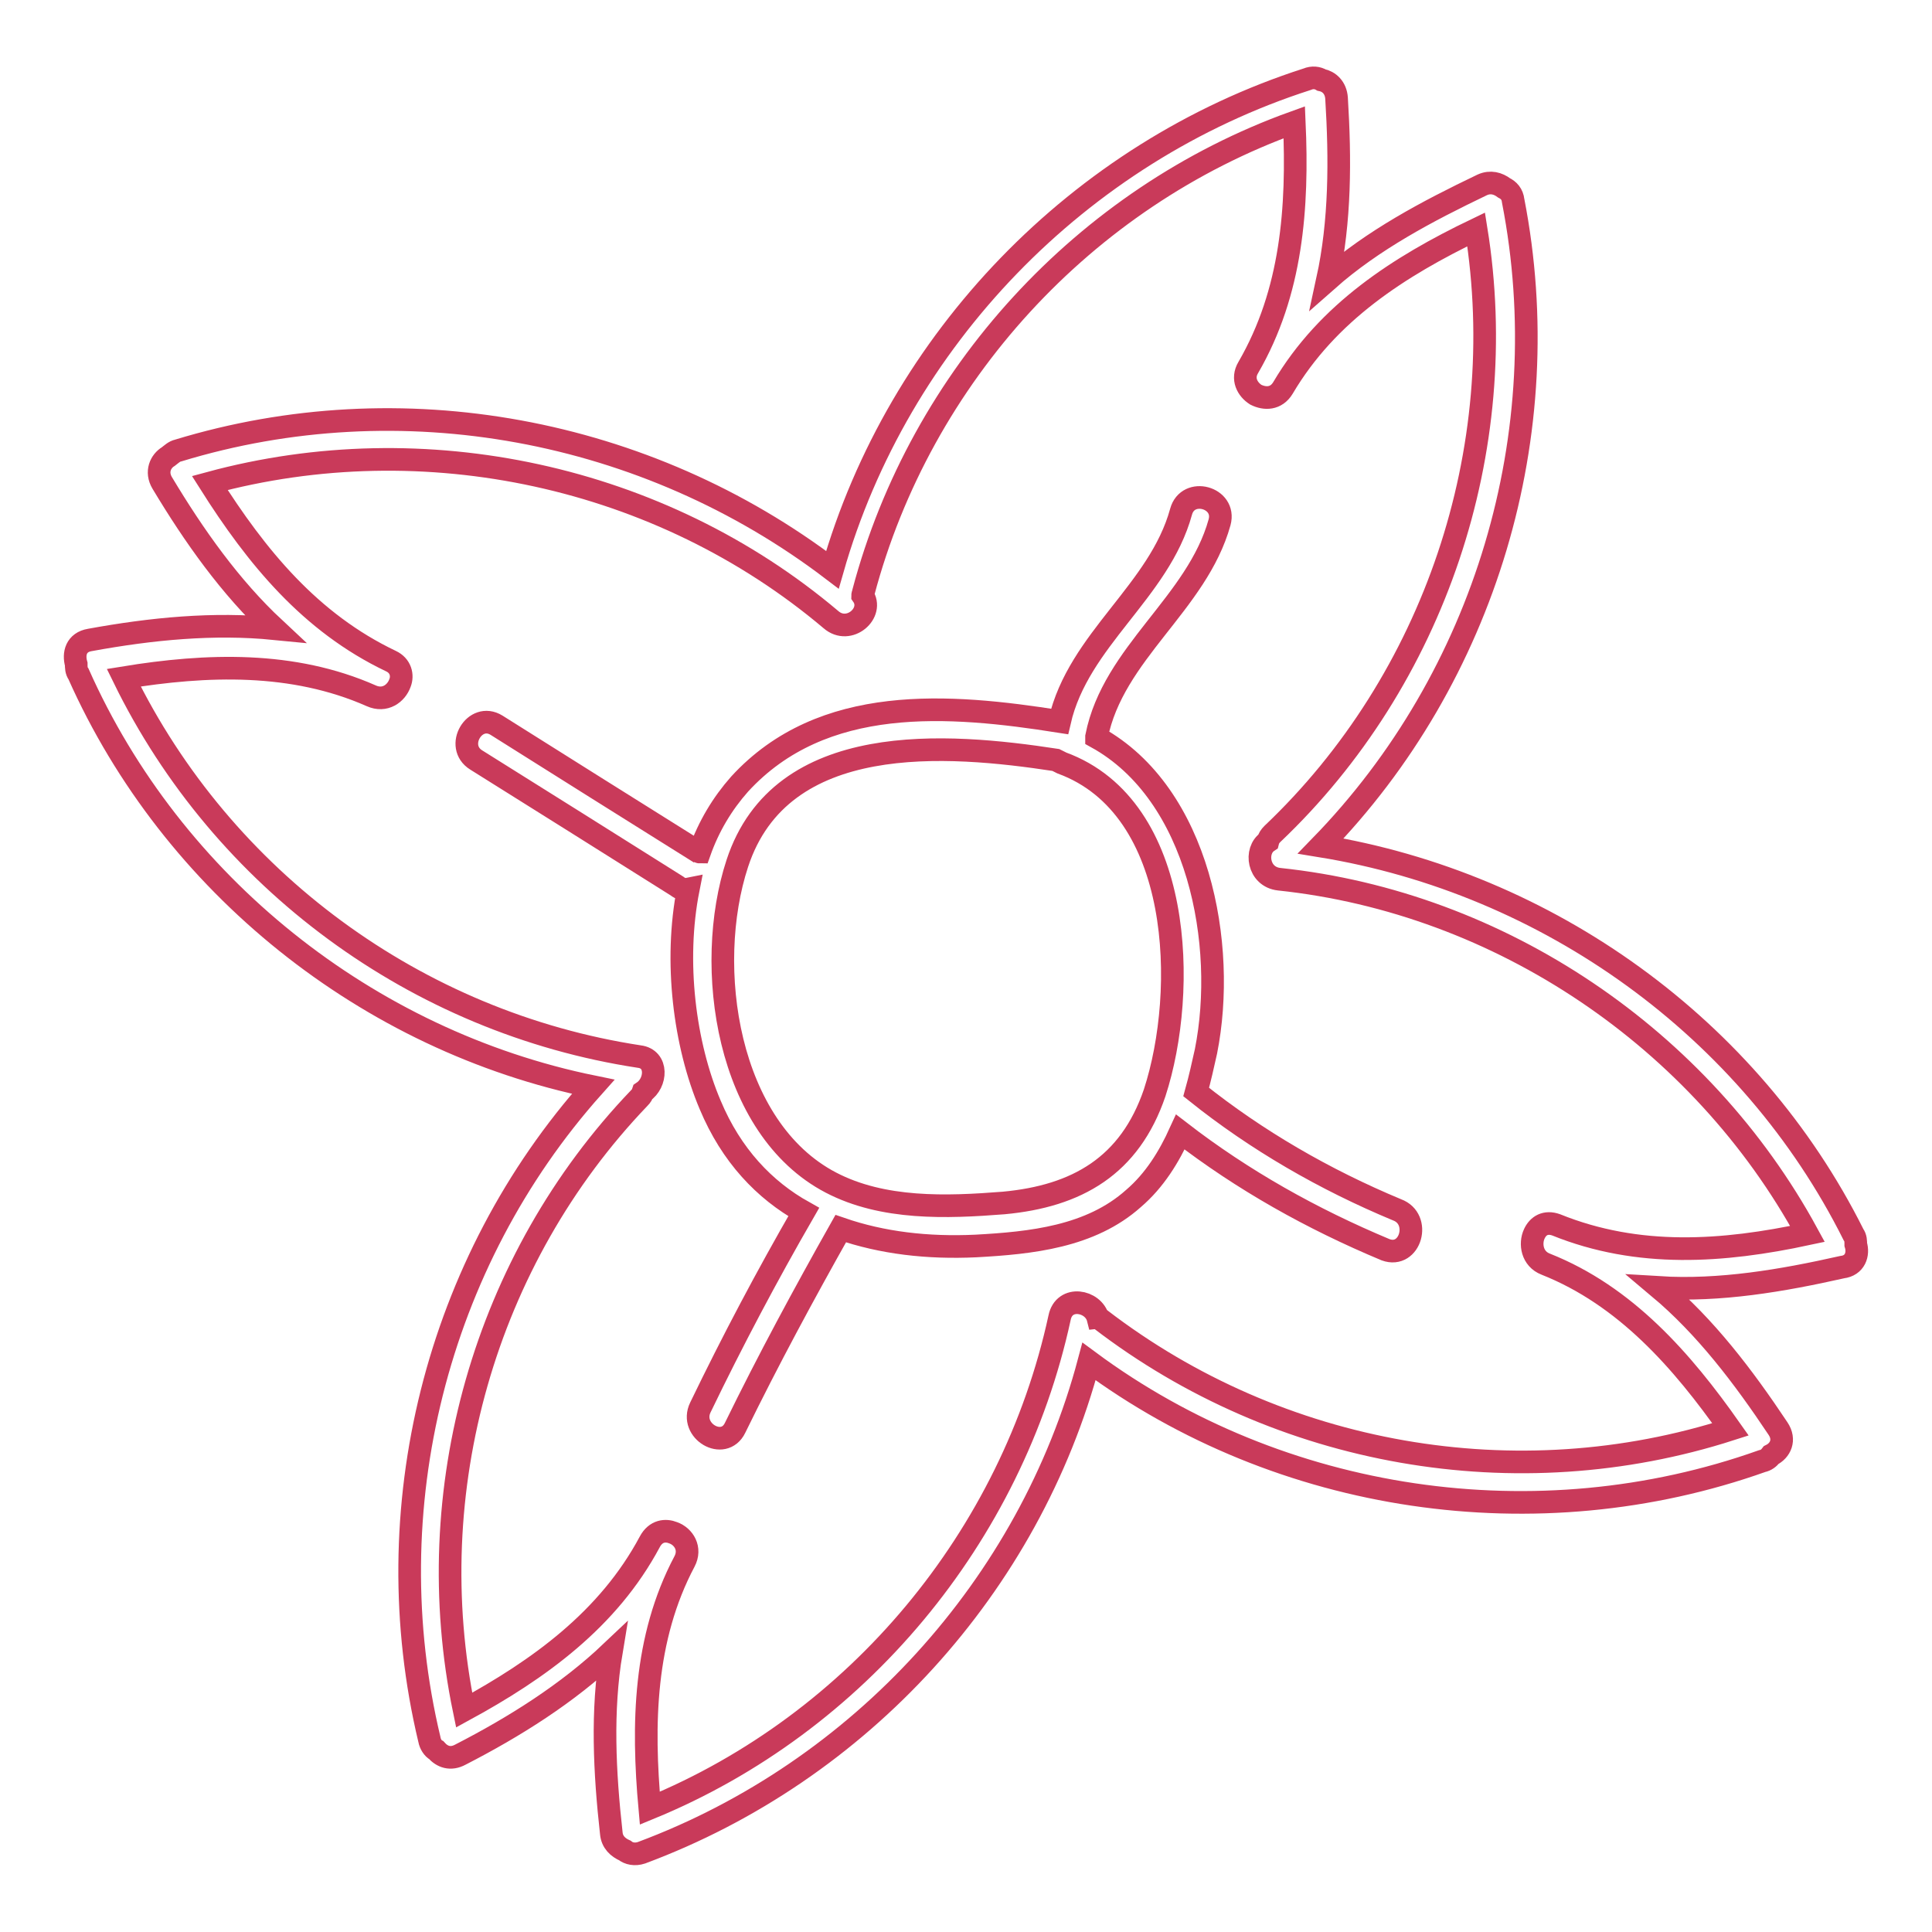 <?xml version="1.0" encoding="utf-8"?>
<!-- Svg Vector Icons : http://www.onlinewebfonts.com/icon -->
<!DOCTYPE svg PUBLIC "-//W3C//DTD SVG 1.1//EN" "http://www.w3.org/Graphics/SVG/1.1/DTD/svg11.dtd">
<svg version="1.1" xmlns="http://www.w3.org/2000/svg" xmlns:xlink="http://www.w3.org/1999/xlink" x="0px" y="0px" viewBox="0 0 256 256" enable-background="new 0 0 256 256" xml:space="preserve">
<g> <path stroke-width="3" fill-opacity="0" stroke="#c93a5a"  d="M245.9,164.9c0-0.4,0-0.9-0.3-1.3c-13.7-27.4-40.5-46.6-70.6-51.5c21.8-22.4,31.5-54.7,25.5-85.5 c-0.1-0.9-0.6-1.4-1.2-1.7c-0.8-0.6-1.8-0.9-2.9-0.4c-7.3,3.5-14.5,7.3-20.5,12.6c1.7-7.8,1.7-16,1.2-24.1c-0.1-1.4-1-2.2-2-2.4 c-0.5-0.3-1.2-0.4-1.9-0.1c-30.2,9.7-54.2,34.5-62.9,65C85.6,56.7,53.1,50.7,23.6,59.7c-0.5,0.1-0.9,0.5-1.3,0.8 c-1,0.6-1.7,2-0.8,3.5c4.2,7,9,13.8,14.9,19.3c-8.1-0.8-16.3,0-24.5,1.5c-1.8,0.3-2.2,1.8-1.8,3.2c0,0.4,0,0.9,0.3,1.3 c12.4,27.9,38.3,48.6,68.2,54.7c-20.8,23.3-29,56-21.7,86.5c0.1,0.6,0.5,1.2,0.9,1.4c0.8,0.9,1.9,1.3,3.2,0.6 c7.2-3.7,14.2-8.1,20-13.6c-1.3,7.8-0.9,15.9,0,24c0.1,1.2,0.9,1.9,1.8,2.3c0.5,0.4,1.3,0.6,2.2,0.3c29-10.8,51.4-35.4,59.3-65.1 c25.4,18.8,59.4,23.8,89.2,13.2c0.5-0.1,0.9-0.4,1.2-0.8c1.2-0.6,1.9-2,0.9-3.5c-4.6-6.9-9.6-13.5-15.8-18.7 c8.1,0.5,16.3-0.9,24.3-2.7C245.8,167.7,246.3,166.2,245.9,164.9L245.9,164.9z M206.2,162.3c-1.4-0.5-2.4,0.1-2.9,1.2 c-0.6,1.3-0.3,3.3,1.5,4c10.6,4.2,18.1,12.8,24.5,21.9c-28.3,9.1-59.8,3.6-83.5-14.6c-0.1-0.1-0.1-0.1-0.3-0.1 c-0.6-2.4-4.5-3.1-5.1-0.1c-6.3,29-26.8,53.7-54.3,65c-1-11.1-0.8-22.5,4.6-32.7c0.9-1.7-0.1-3.3-1.5-3.8c-1-0.4-2.3-0.3-3.1,1.2 c-5.5,10.3-14.7,16.9-24.6,22.3c-6-29,2.7-59.7,23.2-81.1c0.3-0.3,0.4-0.5,0.5-0.8c1.8-1.2,2-4.4-0.5-4.7 c-29.5-4.5-55.2-23.4-68.3-50.2c11-1.8,22.4-2.2,32.8,2.4c1.8,0.8,3.3-0.3,3.8-1.7c0.4-1,0.1-2.3-1.2-2.9 C41.1,82.5,34,73.8,27.8,64c28.4-7.7,59.7-1,82.3,18.1c2.4,2.1,5.8-0.9,4.2-3.2c0-0.1,0.1-0.3,0.1-0.4 c7.6-28.7,29.3-52.3,57.1-62.3c0.5,11.3-0.3,22.5-6.1,32.5c-0.9,1.5-0.1,2.9,1,3.6c1.2,0.6,2.7,0.6,3.6-0.9 c5.9-10,15.4-16.1,25.6-21c4.7,29.2-5.5,59.7-27,80.1c-0.3,0.3-0.5,0.6-0.6,1c-1.8,1.2-1.3,4.7,1.5,5c29.3,3.1,55.9,21.1,70,47 C228.3,165.9,217.1,166.7,206.2,162.3L206.2,162.3z"/> <path stroke-width="3" fill-opacity="0" stroke="#c93a5a"  d="M185.1,160.3c-9.6-4-18.6-9.2-26.6-15.6c0.5-1.8,0.9-3.6,1.3-5.4c2.8-14.1-0.9-34.1-14.5-41.6v-0.1 c2.2-11.1,13.3-17.6,16.3-28.4c0.9-3.3-4.2-4.7-5.1-1.4c-2.9,10.6-13.6,16.9-16.1,27.8c-14.6-2.3-31.4-3.7-42.4,8.3 c-2.3,2.6-4.1,5.6-5.3,9c-0.1,0-0.1-0.1-0.3-0.1c-8.8-5.5-17.7-11.1-26.6-16.7c-2.9-1.8-5.6,2.8-2.7,4.6 c8.8,5.5,17.7,11.1,26.6,16.7c0.5,0.4,1,0.5,1.5,0.4c-1.9,9.6-0.5,20.6,2.9,28.6c2.8,6.7,7.2,11.3,12.4,14.2 c-4.9,8.5-9.4,17-13.7,25.9c-1.5,3.1,3.1,5.8,4.6,2.7c4.4-9,9.1-17.7,14-26.4c5.5,1.9,11.5,2.6,17.9,2.3c7.3-0.4,15.2-1.2,20.9-6.3 c2.8-2.4,4.7-5.5,6.2-8.8c8.3,6.4,17.4,11.5,27.2,15.6C186.9,166.8,188.4,161.5,185.1,160.3L185.1,160.3z M133,159.4 c-7.6,0.6-16,0.9-22.9-2.7c-13.8-7.2-16.9-28.6-12.4-42.3c5.8-17.7,27.8-15.9,42.2-13.7l0.8,0.4c16.1,5.9,16.7,30.2,12.3,43.7 C149.7,154.5,142.7,158.5,133,159.4z"/></g>
</svg>